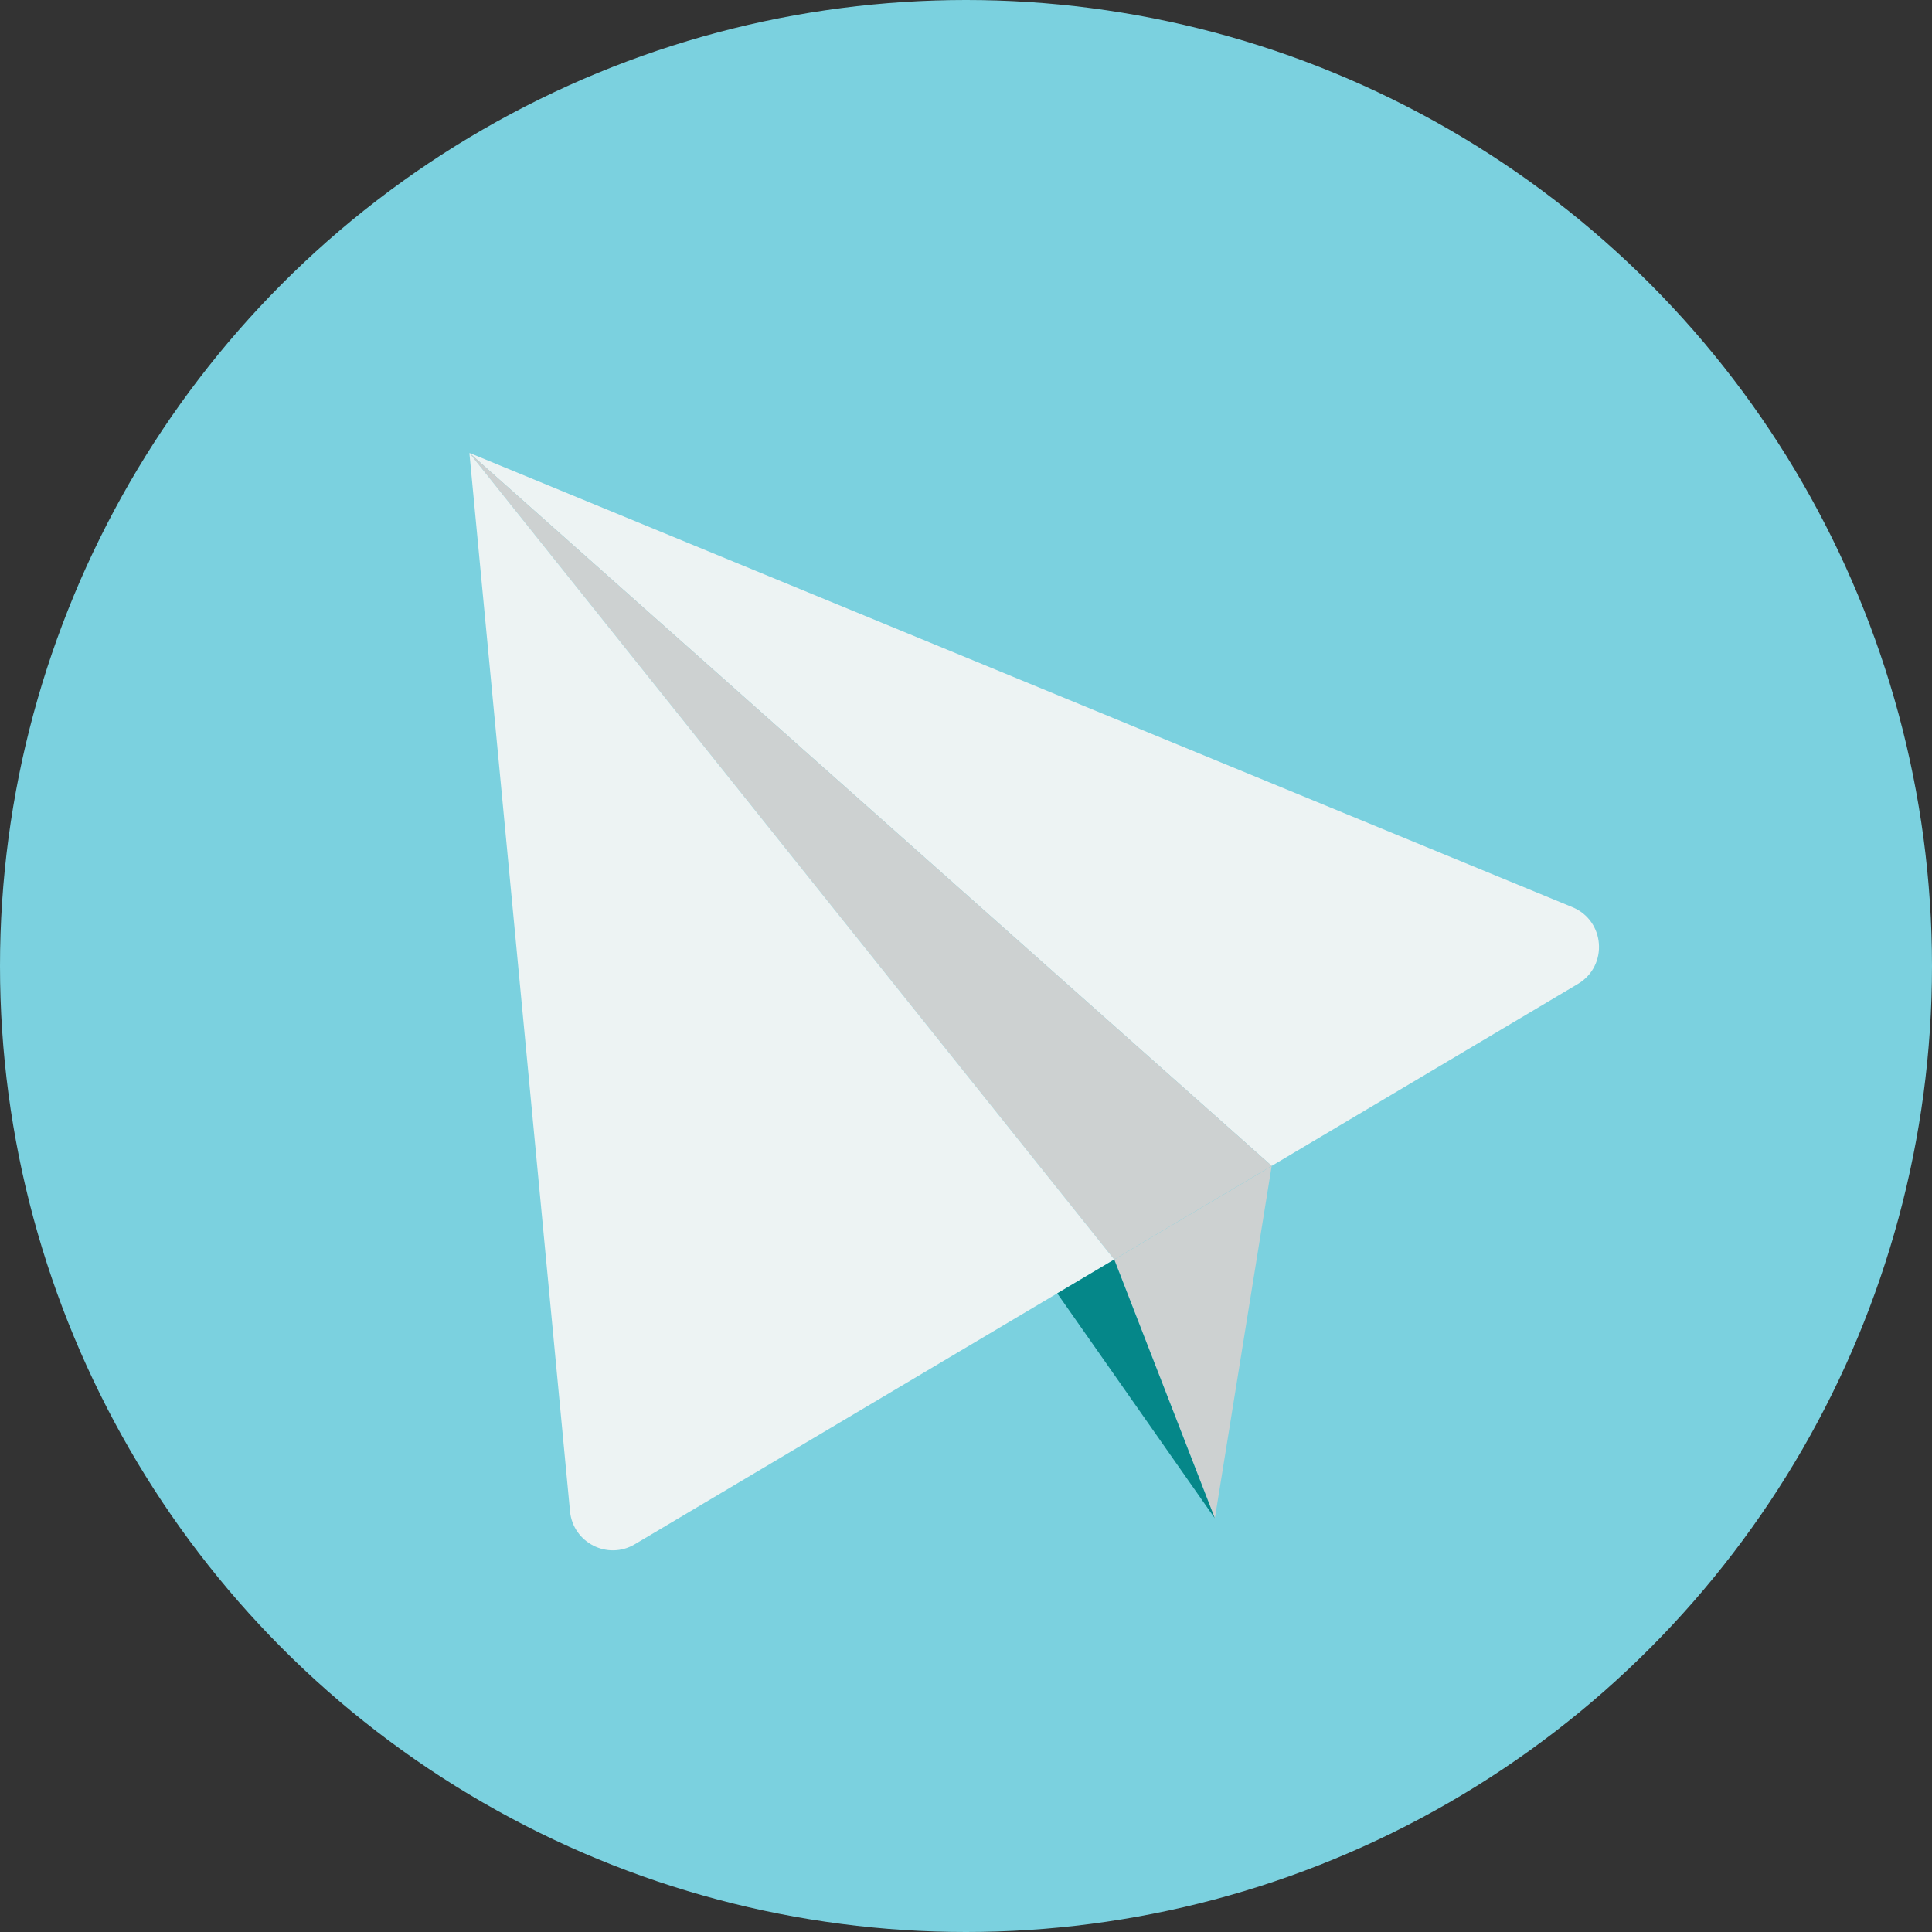 <?xml version="1.0" encoding="utf-8"?>
<!-- Generator: Adobe Illustrator 15.0.0, SVG Export Plug-In . SVG Version: 6.00 Build 0)  -->
<!DOCTYPE svg PUBLIC "-//W3C//DTD SVG 1.1//EN" "http://www.w3.org/Graphics/SVG/1.1/DTD/svg11.dtd">
<svg version="1.1" id="Layer_1" xmlns="http://www.w3.org/2000/svg" xmlns:xlink="http://www.w3.org/1999/xlink" x="0px" y="0px"
	 width="100px" height="100px" viewBox="0 0 100 100" enable-background="new 0 0 100 100" xml:space="preserve">
<rect x="0" y="0" width="100" height="100" fill="#333333" stroke="none"/>
<g>
	<g>
		<g>
			<g>
				<g>
					<g>
						<circle fill="#7BD1DF" cx="50" cy="50" r="50"/>
					</g>
				</g>
			</g>
		</g>
	</g>
	<g>
		<g>
			<g>
				<g>
					<g>
						<path fill="#EDF3F3" d="M24.296,23.442l41.527,36.905l15.852-9.421c1.577-0.938,1.407-3.273-0.29-3.972L24.296,23.442z"/>
					</g>
				</g>
			</g>
		</g>
		<g>
			<g>
				<g>
					<g>
						<polygon fill="#CDD1D1" points="24.296,23.442 57.671,65.188 65.823,60.347 						"/>
					</g>
				</g>
			</g>
		</g>
		<g>
			<g>
				<g>
					<g>
						<polygon fill="#CDD1D1" points="65.822,60.352 62.881,78.589 57.673,65.192 						"/>
					</g>
				</g>
			</g>
		</g>
		<g>
			<g>
				<g>
					<g>
						<path fill="#EDF3F3" d="M57.673,65.192l-2.951,1.752L32.857,79.93c-1.404,0.834-3.198-0.078-3.353-1.703l-5.209-54.783
							L57.673,65.192z"/>
					</g>
				</g>
			</g>
		</g>
		<g>
			<g>
				<g>
					<g>
						<polygon fill="#058789" points="62.881,78.589 54.722,66.944 57.673,65.192 						"/>
					</g>
				</g>
			</g>
		</g>
	</g>
</g>
</svg>
